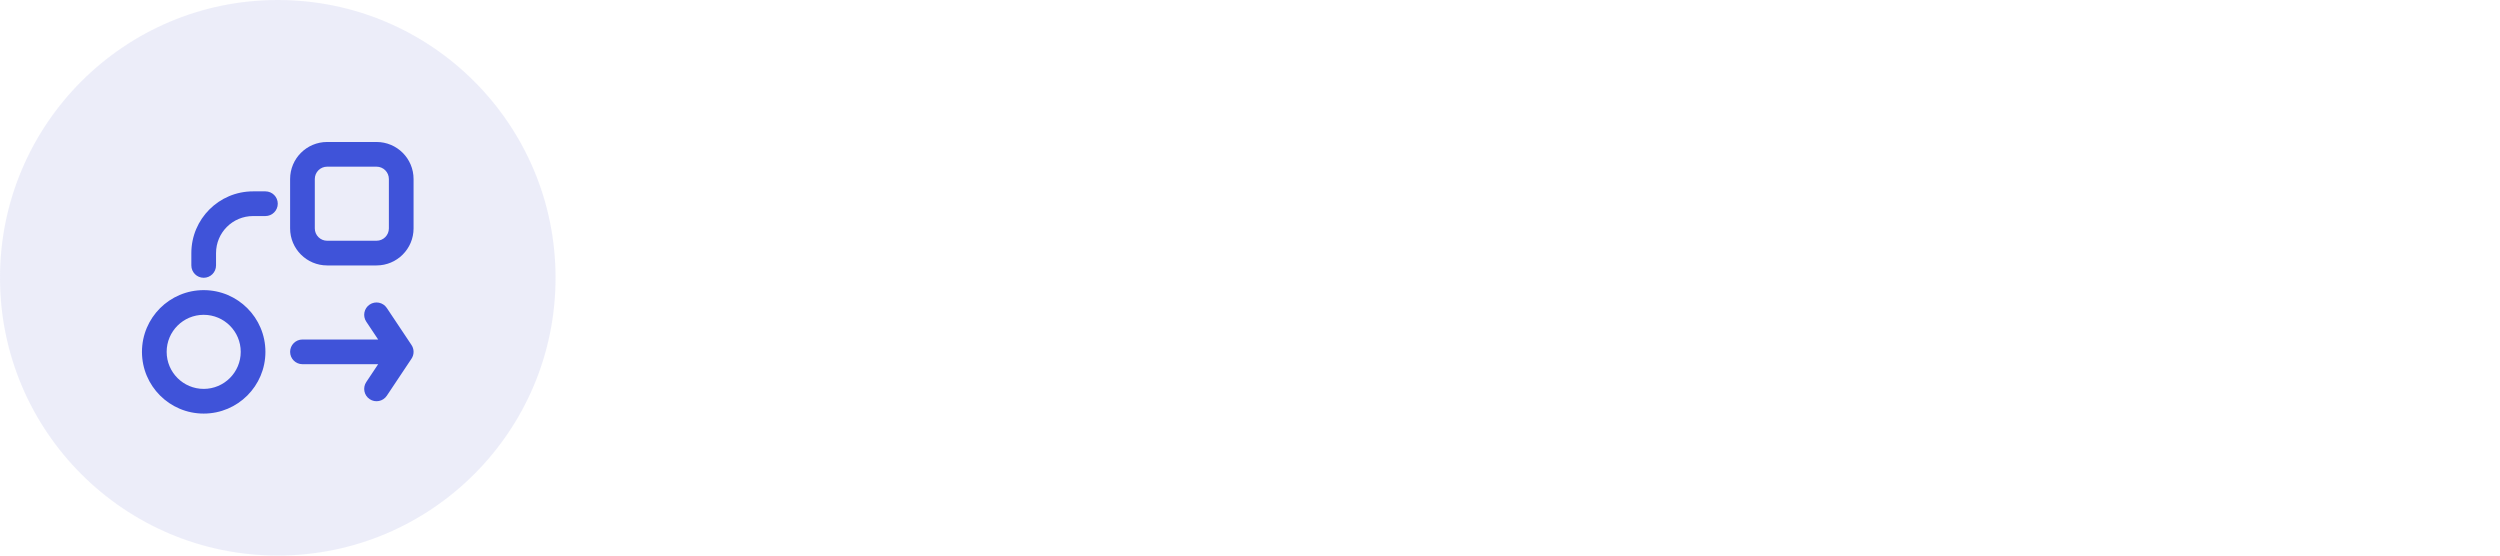 <svg width="270" height="60" viewBox="0 0 270 60" fill="none" xmlns="http://www.w3.org/2000/svg">
<circle opacity="0.5" cx="30" cy="30" r="30" fill="#DADDF5"/>
<path fill-rule="evenodd" clip-rule="evenodd" d="M40.665 15.334C42.874 15.334 44.665 17.124 44.665 19.334V24.667C44.665 26.876 42.874 28.667 40.665 28.667H35.332C33.123 28.667 31.332 26.876 31.332 24.667V19.334C31.332 17.124 33.123 15.334 35.332 15.334H40.665ZM41.999 19.334C41.999 18.597 41.402 18 40.665 18H35.332C34.596 18 33.999 18.597 33.999 19.334V24.667C33.999 25.403 34.596 26 35.332 26H40.665C41.402 26 41.999 25.403 41.999 24.667V19.334ZM21.999 31.334C25.681 31.334 28.665 34.318 28.665 38C28.665 41.682 25.681 44.667 21.999 44.667C18.317 44.667 15.332 41.682 15.332 38C15.332 34.318 18.317 31.334 21.999 31.334ZM25.999 38C25.999 35.791 24.208 34 21.999 34C19.79 34 17.999 35.791 17.999 38C17.999 40.209 19.79 42 21.999 42C24.208 42 25.999 40.209 25.999 38ZM29.999 22C29.999 21.264 29.402 20.667 28.665 20.667H27.332C23.65 20.667 20.665 23.652 20.665 27.334V28.667C20.665 29.403 21.262 30 21.999 30C22.735 30 23.332 29.403 23.332 28.667V27.334C23.332 25.124 25.123 23.334 27.332 23.334H28.665C29.402 23.334 29.999 22.736 29.999 22ZM39.926 32.891C39.314 33.299 39.148 34.127 39.557 34.74L40.841 36.667L32.666 36.667C31.93 36.667 31.333 37.264 31.333 38C31.333 38.736 31.93 39.333 32.666 39.333H40.841L39.557 41.261C39.148 41.873 39.314 42.701 39.926 43.109C40.539 43.518 41.367 43.352 41.775 42.74L44.432 38.755C44.58 38.54 44.666 38.28 44.666 38C44.666 37.72 44.58 37.46 44.432 37.245L41.775 33.261C41.367 32.648 40.539 32.482 39.926 32.891Z" fill="#3F53D9"/>
</svg>
